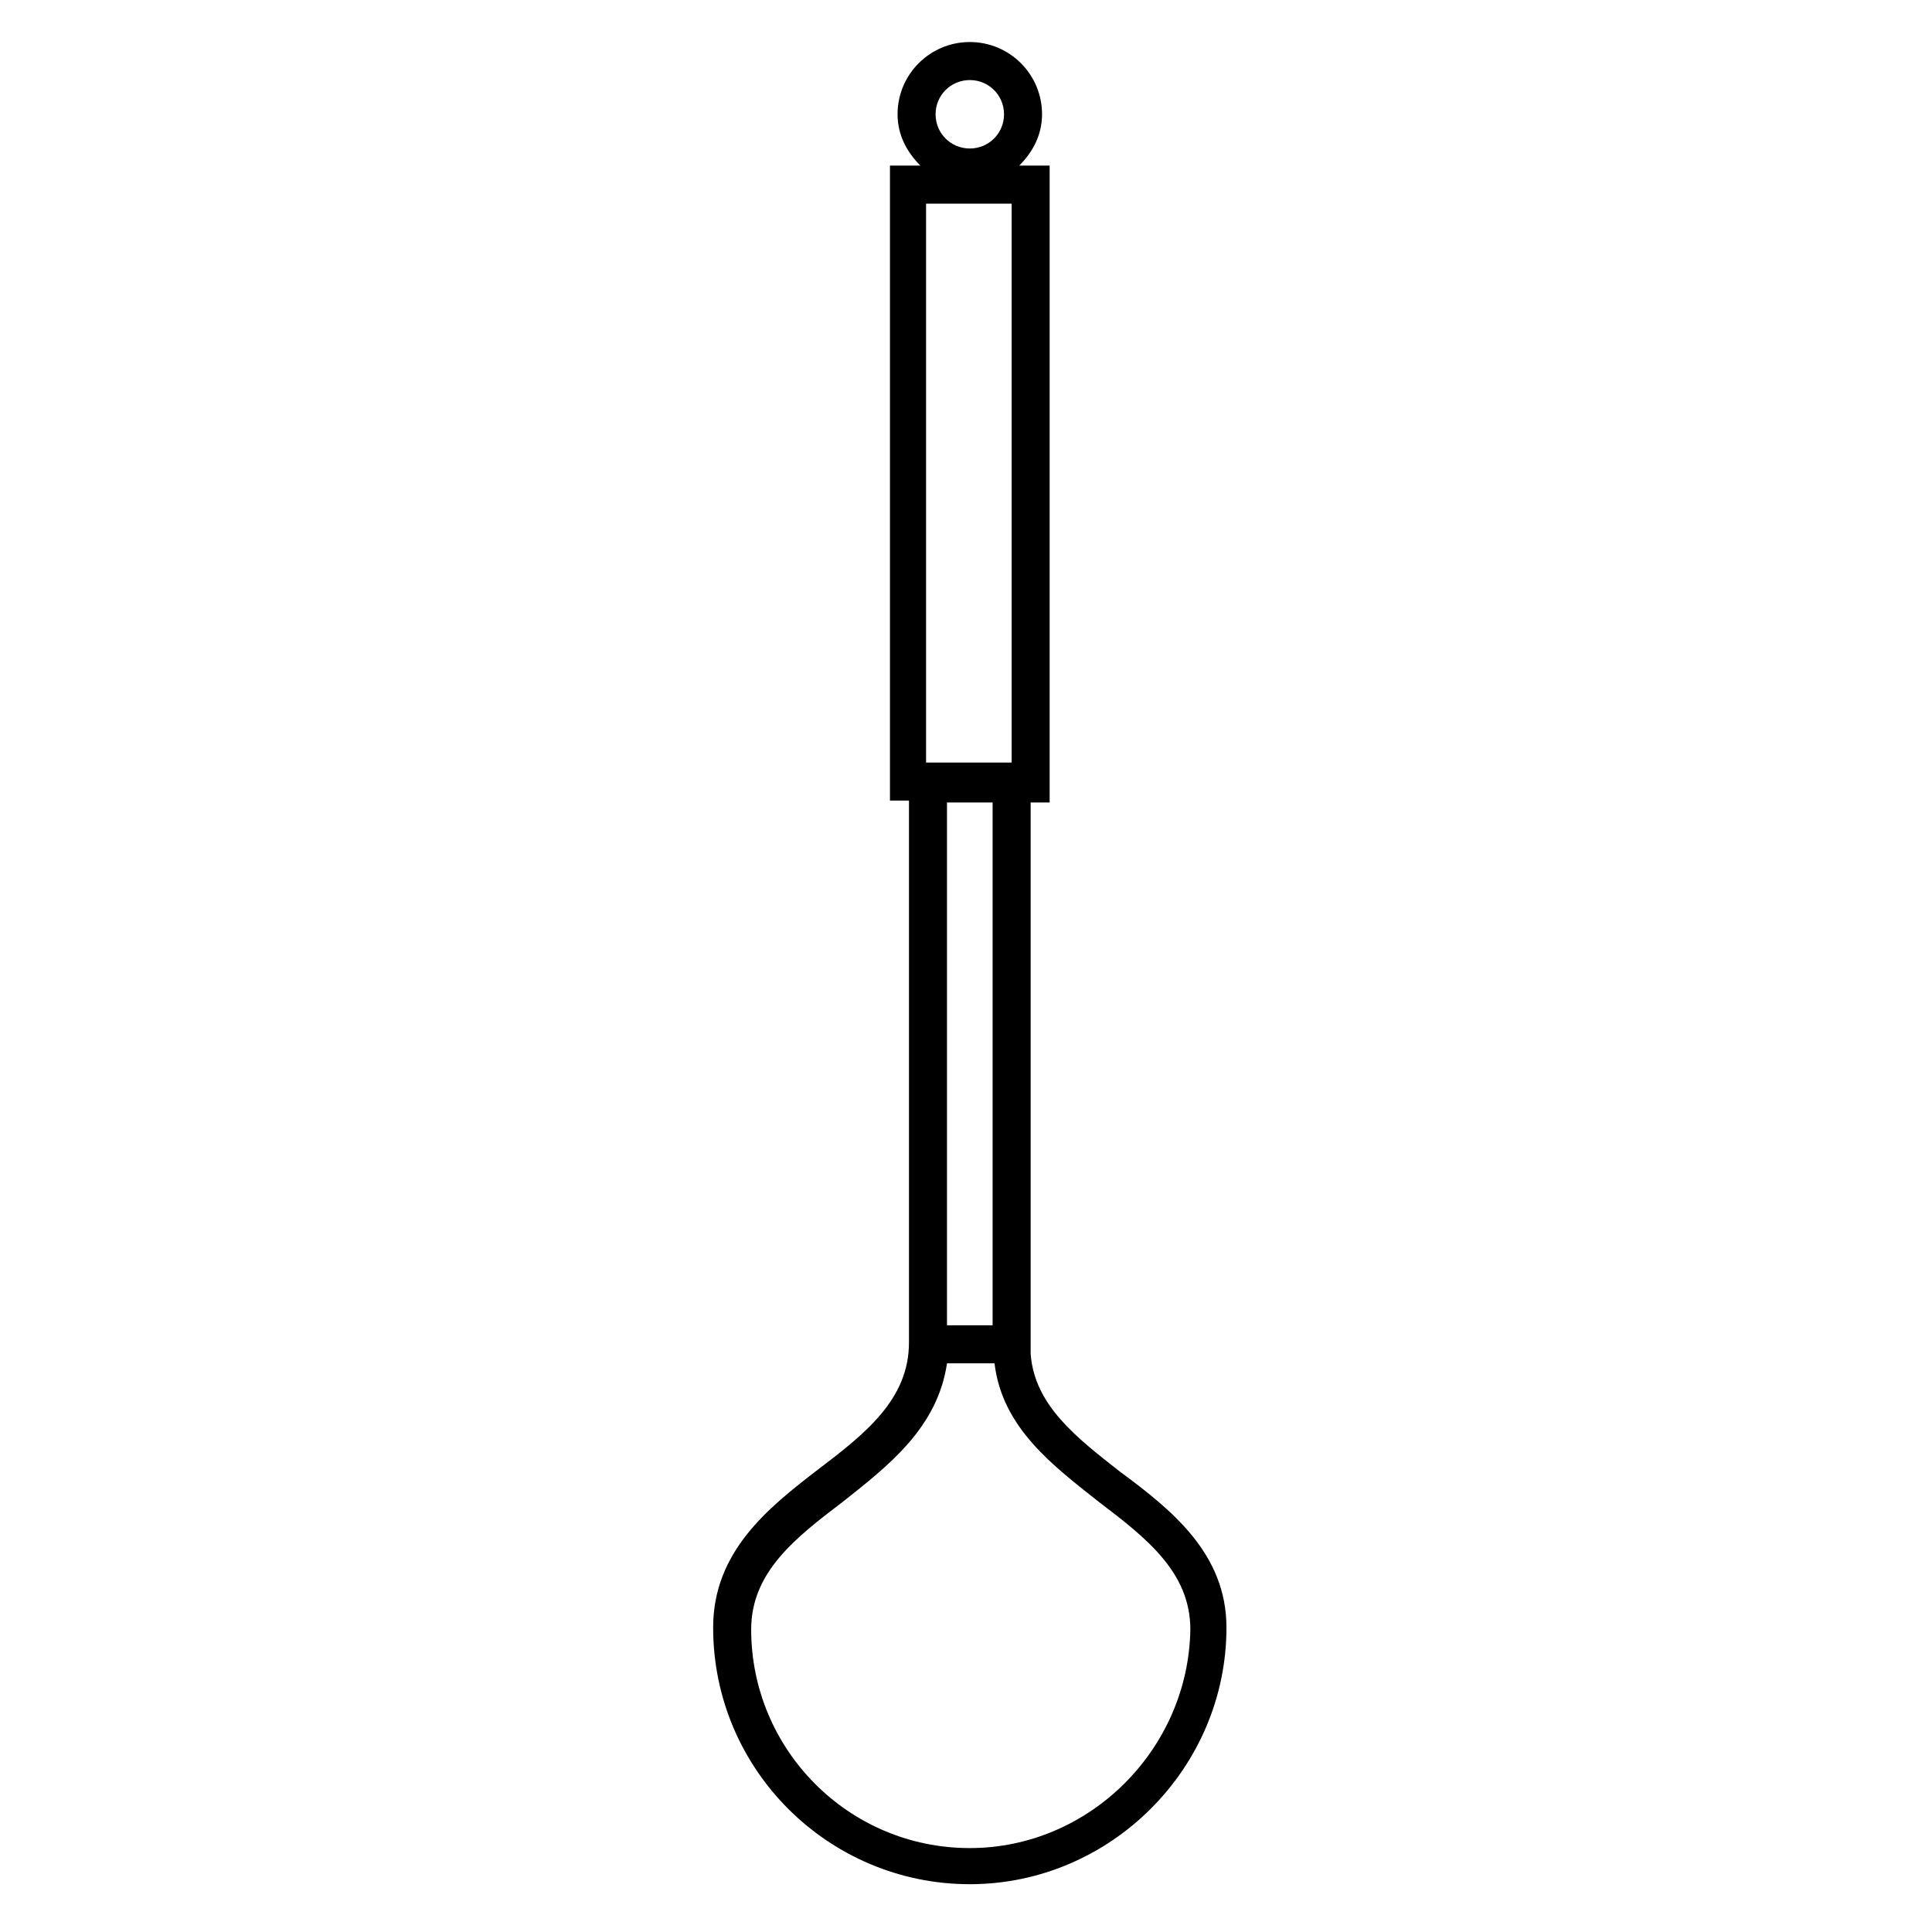 <?xml version="1.0" encoding="UTF-8"?>
<!-- The Best Svg Icon site in the world: iconSvg.co, Visit us! https://iconsvg.co -->
<svg fill="#000000" width="800px" height="800px" version="1.1" viewBox="144 144 512 512" xmlns="http://www.w3.org/2000/svg">
 <path d="m440.81 534.01c-11.586-9.07-22.672-17.633-23.68-31.234v-146.11h5.039v-168.78h-8.062c3.527-3.527 6.047-8.062 6.047-13.602 0-10.578-8.566-19.145-19.145-19.145-10.578 0-19.145 8.566-19.145 19.145 0 5.543 2.519 10.078 6.047 13.602h-8.062v168.27h5.039v143.59c0 15.113-11.586 24.184-24.184 33.754-13.098 10.078-27.711 21.664-27.711 41.816 0 37.785 30.73 68.016 68.016 68.016 37.281 0 68.016-30.73 68.016-68.016-0.004-19.648-14.613-31.234-28.215-41.312zm-39.801-368.79c5.039 0 9.07 4.031 9.07 9.07-0.004 5.035-4.035 9.066-9.07 9.066-5.039 0-9.07-4.031-9.07-9.07 0-5.035 4.031-9.066 9.07-9.066zm-11.59 32.75h22.672v148.12h-22.672zm17.633 158.7v138.55h-12.09v-138.55zm-6.043 277.09c-32.242 0-57.938-26.199-57.938-57.938 0-15.113 11.586-24.184 24.184-33.754 12.09-9.574 25.191-19.648 27.711-36.777h12.594c2.016 17.129 15.617 27.207 27.711 36.777 12.594 9.574 24.184 18.641 24.184 33.754-0.508 31.738-26.707 57.938-58.445 57.938z"/>
</svg>